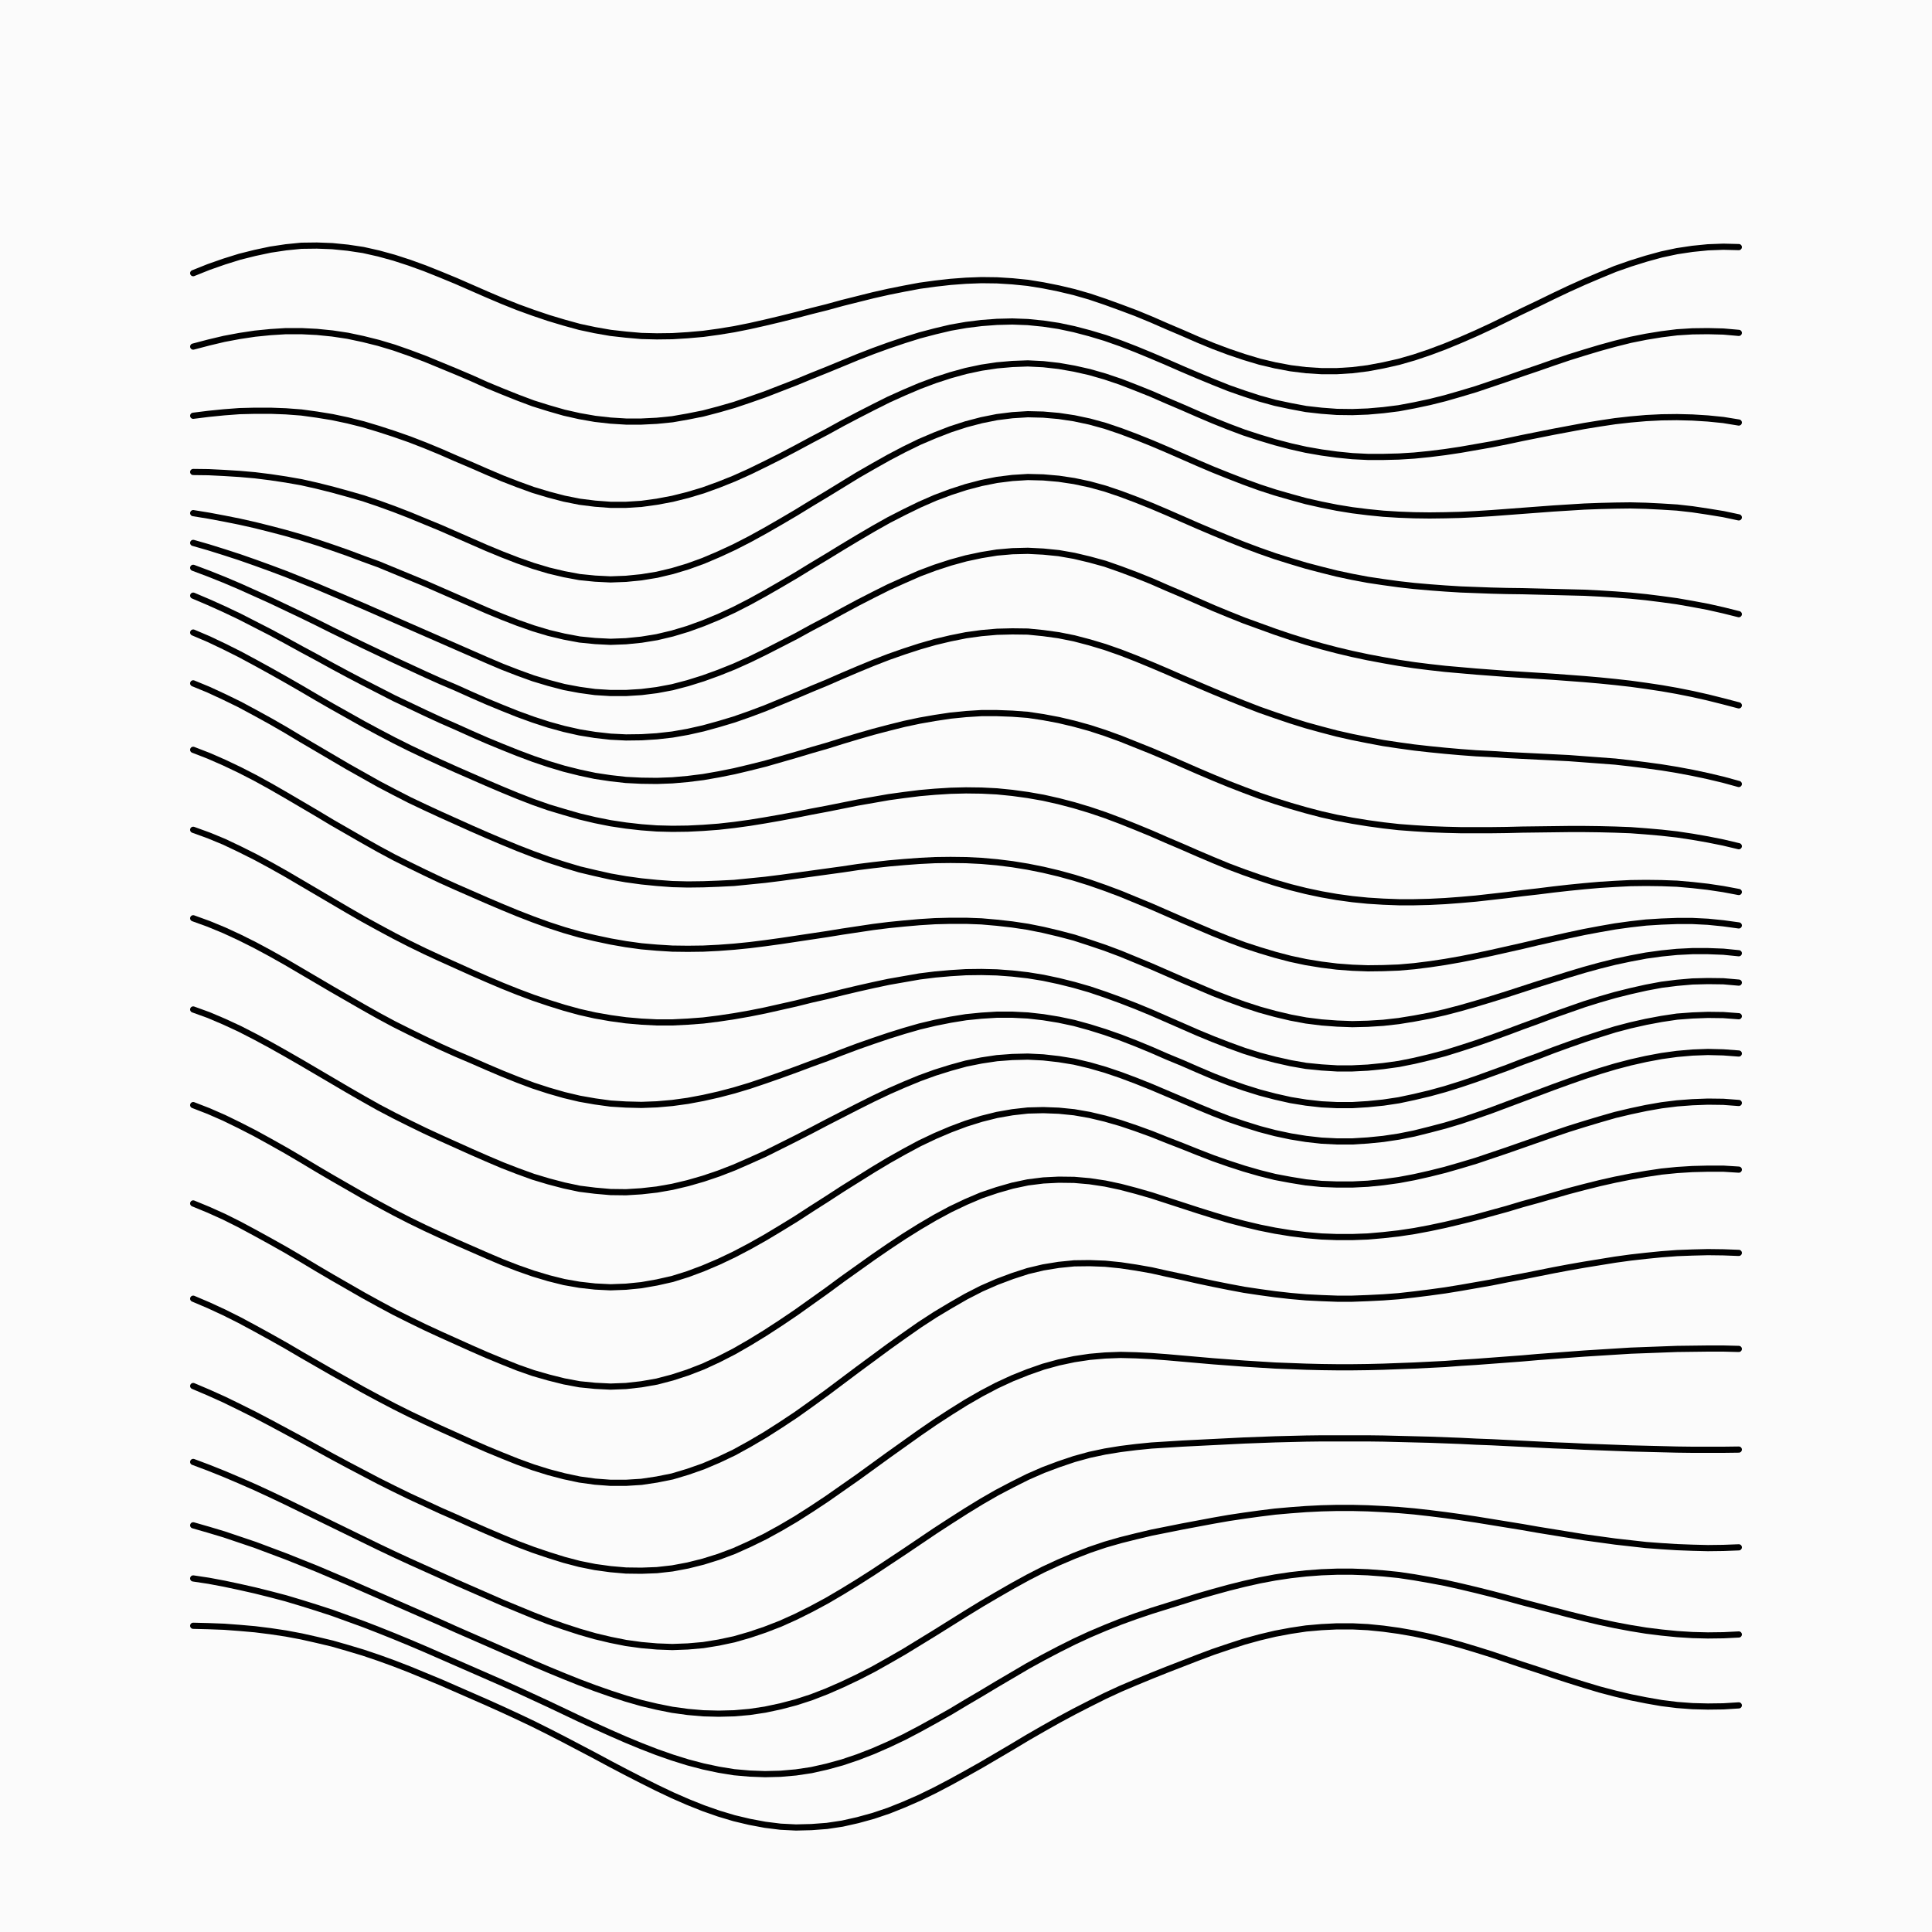 <svg xmlns='http://www.w3.org/2000/svg' version='1.1' width='10000' height='10000' viewBox='0 0 10000 10000'><rect width='100%' height='100%' fill='#fbfbfb' /><g fill='none' stroke-width='32' stroke-linecap='round'><path d='M1000 1414L1080 1382L1160 1354L1240 1329L1320 1309L1400 1292L1480 1280L1560 1272L1640 1271L1720 1274L1800 1282L1880 1294L1960 1312L2040 1334L2120 1360L2200 1389L2280 1421L2360 1454L2440 1489L2520 1524L2600 1558L2680 1590L2760 1619L2840 1646L2920 1670L3000 1692L3080 1709L3160 1723L3240 1732L3320 1739L3400 1741L3480 1740L3560 1735L3640 1728L3720 1717L3800 1704L3880 1688L3960 1670L4040 1651L4120 1631L4200 1610L4280 1590L4360 1568L4440 1548L4520 1528L4600 1510L4680 1494L4760 1479L4840 1468L4920 1459L5000 1453L5080 1450L5160 1451L5240 1456L5320 1464L5400 1477L5480 1493L5560 1512L5640 1535L5720 1562L5800 1591L5880 1621L5960 1654L6040 1689L6120 1723L6200 1758L6280 1791L6360 1821L6440 1848L6520 1872L6600 1891L6680 1906L6760 1916L6840 1921L6920 1921L7000 1916L7080 1906L7160 1891L7240 1873L7320 1850L7400 1823L7480 1793L7560 1760L7640 1725L7720 1688L7800 1649L7880 1610L7960 1572L8040 1533L8120 1495L8200 1459L8280 1425L8360 1392L8440 1364L8520 1339L8600 1317L8680 1300L8760 1288L8840 1280L8920 1277L9000 1279' stroke='#000000'></path><path d='M1000 1794L1080 1773L1160 1754L1240 1739L1320 1727L1400 1719L1480 1714L1560 1714L1640 1718L1720 1726L1800 1738L1880 1755L1960 1775L2040 1799L2120 1827L2200 1857L2280 1890L2360 1923L2440 1957L2520 1993L2600 2026L2680 2058L2760 2088L2840 2113L2920 2136L3000 2154L3080 2168L3160 2177L3240 2182L3320 2182L3400 2178L3480 2170L3560 2156L3640 2140L3720 2119L3800 2096L3880 2069L3960 2041L4040 2010L4120 1979L4200 1946L4280 1914L4360 1881L4440 1848L4520 1817L4600 1788L4680 1761L4760 1736L4840 1715L4920 1696L5000 1682L5080 1672L5160 1666L5240 1664L5320 1667L5400 1675L5480 1687L5560 1704L5640 1725L5720 1749L5800 1777L5880 1808L5960 1841L6040 1875L6120 1910L6200 1944L6280 1977L6360 2009L6440 2037L6520 2063L6600 2085L6680 2102L6760 2117L6840 2126L6920 2132L7000 2133L7080 2130L7160 2123L7240 2113L7320 2098L7400 2081L7480 2061L7560 2038L7640 2014L7720 1987L7800 1960L7880 1932L7960 1905L8040 1877L8120 1850L8200 1825L8280 1801L8360 1779L8440 1759L8520 1743L8600 1730L8680 1720L8760 1715L8840 1714L8920 1716L9000 1723' stroke='#000000'></path><path d='M1000 2152L1080 2142L1160 2134L1240 2128L1320 2126L1400 2126L1480 2129L1560 2135L1640 2146L1720 2159L1800 2176L1880 2196L1960 2220L2040 2246L2120 2274L2200 2305L2280 2338L2360 2373L2440 2407L2520 2442L2600 2476L2680 2507L2760 2536L2840 2560L2920 2581L3000 2597L3080 2607L3160 2613L3240 2613L3320 2608L3400 2597L3480 2582L3560 2562L3640 2538L3720 2509L3800 2477L3880 2441L3960 2402L4040 2362L4120 2320L4200 2277L4280 2235L4360 2191L4440 2149L4520 2108L4600 2068L4680 2032L4760 1998L4840 1968L4920 1942L5000 1920L5080 1903L5160 1891L5240 1884L5320 1881L5400 1885L5480 1894L5560 1908L5640 1926L5720 1949L5800 1976L5880 2007L5960 2039L6040 2074L6120 2108L6200 2143L6280 2177L6360 2209L6440 2239L6520 2265L6600 2289L6680 2310L6760 2328L6840 2342L6920 2353L7000 2361L7080 2365L7160 2365L7240 2363L7320 2358L7400 2350L7480 2340L7560 2328L7640 2314L7720 2300L7800 2284L7880 2267L7960 2251L8040 2235L8120 2220L8200 2205L8280 2192L8360 2180L8440 2171L8520 2164L8600 2160L8680 2159L8760 2161L8840 2166L8920 2174L9000 2187' stroke='#000000'></path><path d='M1000 2443L1080 2444L1160 2448L1240 2453L1320 2460L1400 2470L1480 2482L1560 2496L1640 2514L1720 2534L1800 2556L1880 2579L1960 2606L2040 2635L2120 2666L2200 2699L2280 2732L2360 2767L2440 2802L2520 2837L2600 2870L2680 2901L2760 2929L2840 2953L2920 2972L3000 2987L3080 2995L3160 2999L3240 2996L3320 2988L3400 2975L3480 2956L3560 2932L3640 2903L3720 2869L3800 2832L3880 2791L3960 2747L4040 2701L4120 2654L4200 2605L4280 2557L4360 2508L4440 2459L4520 2413L4600 2368L4680 2326L4760 2287L4840 2253L4920 2222L5000 2196L5080 2175L5160 2159L5240 2149L5320 2144L5400 2146L5480 2153L5560 2165L5640 2182L5720 2204L5800 2231L5880 2261L5960 2293L6040 2327L6120 2362L6200 2397L6280 2431L6360 2463L6440 2494L6520 2523L6600 2549L6680 2572L6760 2594L6840 2612L6920 2628L7000 2641L7080 2651L7160 2659L7240 2664L7320 2667L7400 2668L7480 2667L7560 2665L7640 2661L7720 2656L7800 2650L7880 2644L7960 2638L8040 2632L8120 2627L8200 2622L8280 2619L8360 2617L8440 2616L8520 2618L8600 2622L8680 2627L8760 2636L8840 2648L8920 2661L9000 2678' stroke='#000000'></path><path d='M1000 2656L1080 2669L1160 2684L1240 2700L1320 2718L1400 2738L1480 2759L1560 2782L1640 2807L1720 2834L1800 2862L1880 2892L1960 2921L2040 2954L2120 2987L2200 3020L2280 3055L2360 3090L2440 3125L2520 3160L2600 3193L2680 3224L2760 3252L2840 3276L2920 3295L3000 3310L3080 3318L3160 3322L3240 3319L3320 3311L3400 3298L3480 3279L3560 3255L3640 3226L3720 3193L3800 3156L3880 3115L3960 3071L4040 3025L4120 2978L4200 2929L4280 2881L4360 2832L4440 2784L4520 2737L4600 2692L4680 2651L4760 2612L4840 2577L4920 2547L5000 2521L5080 2500L5160 2484L5240 2474L5320 2469L5400 2471L5480 2478L5560 2490L5640 2507L5720 2529L5800 2556L5880 2586L5960 2618L6040 2652L6120 2687L6200 2722L6280 2756L6360 2789L6440 2821L6520 2851L6600 2879L6680 2904L6760 2928L6840 2949L6920 2969L7000 2986L7080 3001L7160 3013L7240 3024L7320 3033L7400 3040L7480 3046L7560 3051L7640 3054L7720 3057L7800 3059L7880 3060L7960 3062L8040 3064L8120 3066L8200 3068L8280 3072L8360 3077L8440 3083L8520 3091L8600 3101L8680 3112L8760 3126L8840 3141L8920 3159L9000 3179' stroke='#000000'></path><path d='M1000 2810L1080 2833L1160 2858L1240 2884L1320 2912L1400 2941L1480 2971L1560 3003L1640 3035L1720 3069L1800 3103L1880 3137L1960 3172L2040 3207L2120 3242L2200 3277L2280 3312L2360 3347L2440 3382L2520 3417L2600 3451L2680 3482L2760 3511L2840 3535L2920 3556L3000 3571L3080 3582L3160 3587L3240 3587L3320 3582L3400 3572L3480 3557L3560 3536L3640 3511L3720 3482L3800 3450L3880 3414L3960 3375L4040 3334L4120 3293L4200 3249L4280 3207L4360 3163L4440 3120L4520 3079L4600 3039L4680 3003L4760 2968L4840 2938L4920 2912L5000 2890L5080 2873L5160 2860L5240 2853L5320 2851L5400 2855L5480 2863L5560 2877L5640 2896L5720 2918L5800 2946L5880 2976L5960 3008L6040 3043L6120 3077L6200 3112L6280 3147L6360 3180L6440 3212L6520 3241L6600 3270L6680 3297L6760 3322L6840 3345L6920 3366L7000 3385L7080 3402L7160 3417L7240 3431L7320 3443L7400 3453L7480 3462L7560 3469L7640 3476L7720 3482L7800 3488L7880 3493L7960 3498L8040 3503L8120 3509L8200 3515L8280 3522L8360 3530L8440 3539L8520 3550L8600 3562L8680 3576L8760 3592L8840 3610L8920 3630L9000 3651' stroke='#000000'></path><path d='M1000 2939L1080 2969L1160 3001L1240 3035L1320 3071L1400 3107L1480 3145L1560 3183L1640 3222L1720 3262L1800 3301L1880 3340L1960 3378L2040 3416L2120 3453L2200 3490L2280 3526L2360 3560L2440 3596L2520 3631L2600 3664L2680 3696L2760 3725L2840 3751L2920 3773L3000 3791L3080 3804L3160 3813L3240 3817L3320 3816L3400 3811L3480 3802L3560 3788L3640 3770L3720 3748L3800 3724L3880 3696L3960 3666L4040 3633L4120 3600L4200 3566L4280 3533L4360 3498L4440 3464L4520 3431L4600 3400L4680 3372L4760 3346L4840 3323L4920 3304L5000 3288L5080 3277L5160 3270L5240 3268L5320 3269L5400 3277L5480 3288L5560 3304L5640 3325L5720 3349L5800 3377L5880 3408L5960 3441L6040 3475L6120 3510L6200 3544L6280 3578L6360 3611L6440 3643L6520 3674L6600 3702L6680 3729L6760 3754L6840 3776L6920 3797L7000 3815L7080 3831L7160 3846L7240 3858L7320 3869L7400 3878L7480 3886L7560 3893L7640 3899L7720 3903L7800 3908L7880 3912L7960 3916L8040 3920L8120 3924L8200 3930L8280 3936L8360 3942L8440 3951L8520 3961L8600 3972L8680 3985L8760 4000L8840 4017L8920 4036L9000 4058' stroke='#000000'></path><path d='M1000 3083L1080 3117L1160 3153L1240 3191L1320 3232L1400 3273L1480 3316L1560 3360L1640 3403L1720 3447L1800 3490L1880 3532L1960 3573L2040 3614L2120 3652L2200 3690L2280 3727L2360 3762L2440 3798L2520 3833L2600 3866L2680 3898L2760 3928L2840 3955L2920 3979L3000 3999L3080 4016L3160 4028L3240 4037L3320 4041L3400 4042L3480 4039L3560 4032L3640 4022L3720 4008L3800 3992L3880 3973L3960 3953L4040 3930L4120 3907L4200 3883L4280 3860L4360 3835L4440 3811L4520 3788L4600 3767L4680 3747L4760 3730L4840 3716L4920 3704L5000 3696L5080 3691L5160 3691L5240 3694L5320 3700L5400 3712L5480 3727L5560 3746L5640 3768L5720 3794L5800 3823L5880 3855L5960 3887L6040 3921L6120 3956L6200 3991L6280 4025L6360 4058L6440 4089L6520 4119L6600 4146L6680 4171L6760 4194L6840 4215L6920 4233L7000 4248L7080 4261L7160 4272L7240 4281L7320 4287L7400 4292L7480 4295L7560 4297L7640 4297L7720 4297L7800 4296L7880 4294L7960 4293L8040 4292L8120 4291L8200 4291L8280 4292L8360 4294L8440 4297L8520 4303L8600 4310L8680 4319L8760 4331L8840 4345L8920 4361L9000 4380' stroke='#000000'></path><path d='M1000 3274L1080 3308L1160 3346L1240 3386L1320 3429L1400 3473L1480 3518L1560 3564L1640 3611L1720 3657L1800 3702L1880 3747L1960 3790L2040 3832L2120 3872L2200 3910L2280 3947L2360 3983L2440 4018L2520 4053L2600 4087L2680 4120L2760 4151L2840 4179L2920 4203L3000 4226L3080 4245L3160 4261L3240 4273L3320 4282L3400 4288L3480 4290L3560 4289L3640 4285L3720 4279L3800 4270L3880 4259L3960 4246L4040 4232L4120 4217L4200 4201L4280 4186L4360 4170L4440 4154L4520 4140L4600 4126L4680 4115L4760 4105L4840 4098L4920 4093L5000 4091L5080 4092L5160 4096L5240 4104L5320 4115L5400 4129L5480 4147L5560 4168L5640 4192L5720 4219L5800 4249L5880 4281L5960 4314L6040 4349L6120 4383L6200 4418L6280 4452L6360 4485L6440 4515L6520 4543L6600 4569L6680 4592L6760 4612L6840 4629L6920 4643L7000 4654L7080 4662L7160 4667L7240 4670L7320 4670L7400 4668L7480 4664L7560 4658L7640 4651L7720 4642L7800 4633L7880 4623L7960 4614L8040 4604L8120 4595L8200 4587L8280 4580L8360 4575L8440 4571L8520 4570L8600 4571L8680 4574L8760 4581L8840 4590L8920 4602L9000 4617' stroke='#000000'></path><path d='M1000 3537L1080 3570L1160 3607L1240 3646L1320 3689L1400 3733L1480 3779L1560 3827L1640 3874L1720 3921L1800 3968L1880 4013L1960 4058L2040 4100L2120 4141L2200 4179L2280 4216L2360 4252L2440 4288L2520 4323L2600 4357L2680 4390L2760 4421L2840 4450L2920 4476L3000 4500L3080 4519L3160 4537L3240 4551L3320 4562L3400 4570L3480 4576L3560 4578L3640 4577L3720 4574L3800 4570L3880 4562L3960 4554L4040 4544L4120 4533L4200 4522L4280 4511L4360 4500L4440 4488L4520 4478L4600 4469L4680 4462L4760 4456L4840 4452L4920 4451L5000 4452L5080 4456L5160 4463L5240 4473L5320 4486L5400 4502L5480 4521L5560 4543L5640 4568L5720 4596L5800 4626L5880 4659L5960 4692L6040 4727L6120 4762L6200 4796L6280 4830L6360 4862L6440 4892L6520 4918L6600 4942L6680 4963L6760 4980L6840 4993L6920 5003L7000 5009L7080 5012L7160 5011L7240 5008L7320 5001L7400 4991L7480 4979L7560 4965L7640 4949L7720 4932L7800 4914L7880 4896L7960 4877L8040 4859L8120 4841L8200 4824L8280 4809L8360 4795L8440 4784L8520 4775L8600 4770L8680 4767L8760 4767L8840 4771L8920 4779L9000 4790' stroke='#000000'></path><path d='M1000 3881L1080 3912L1160 3947L1240 3985L1320 4026L1400 4070L1480 4116L1560 4163L1640 4210L1720 4258L1800 4304L1880 4350L1960 4395L2040 4438L2120 4478L2200 4517L2280 4555L2360 4591L2440 4626L2520 4661L2600 4695L2680 4728L2760 4759L2840 4788L2920 4814L3000 4837L3080 4856L3160 4873L3240 4887L3320 4898L3400 4905L3480 4910L3560 4911L3640 4910L3720 4906L3800 4900L3880 4892L3960 4882L4040 4871L4120 4859L4200 4847L4280 4835L4360 4822L4440 4810L4520 4798L4600 4788L4680 4780L4760 4773L4840 4768L4920 4766L5000 4766L5080 4769L5160 4776L5240 4785L5320 4797L5400 4813L5480 4832L5560 4853L5640 4879L5720 4906L5800 4936L5880 4969L5960 5002L6040 5037L6120 5072L6200 5106L6280 5140L6360 5171L6440 5200L6520 5226L6600 5248L6680 5267L6760 5282L6840 5292L6920 5298L7000 5301L7080 5299L7160 5294L7240 5285L7320 5272L7400 5257L7480 5239L7560 5218L7640 5195L7720 5171L7800 5146L7880 5120L7960 5094L8040 5069L8120 5044L8200 5020L8280 4998L8360 4978L8440 4961L8520 4946L8600 4935L8680 4927L8760 4923L8840 4923L8920 4926L9000 4934' stroke='#000000'></path><path d='M1000 4295L1080 4324L1160 4357L1240 4395L1320 4435L1400 4478L1480 4523L1560 4570L1640 4617L1720 4664L1800 4711L1880 4757L1960 4801L2040 4844L2120 4885L2200 4924L2280 4961L2360 4997L2440 5033L2520 5068L2600 5102L2680 5134L2760 5164L2840 5191L2920 5216L3000 5238L3080 5256L3160 5270L3240 5281L3320 5288L3400 5292L3480 5292L3560 5288L3640 5282L3720 5272L3800 5260L3880 5246L3960 5230L4040 5212L4120 5194L4200 5174L4280 5156L4360 5136L4440 5117L4520 5099L4600 5082L4680 5068L4760 5054L4840 5044L4920 5037L5000 5032L5080 5031L5160 5033L5240 5039L5320 5048L5400 5061L5480 5078L5560 5098L5640 5121L5720 5148L5800 5177L5880 5208L5960 5241L6040 5276L6120 5311L6200 5346L6280 5379L6360 5410L6440 5439L6520 5464L6600 5485L6680 5503L6760 5517L6840 5525L6920 5530L7000 5530L7080 5526L7160 5518L7240 5507L7320 5491L7400 5472L7480 5451L7560 5426L7640 5400L7720 5372L7800 5343L7880 5313L7960 5284L8040 5254L8120 5226L8200 5198L8280 5173L8360 5150L8440 5130L8520 5112L8600 5097L8680 5087L8760 5080L8840 5078L8920 5079L9000 5086' stroke='#000000'></path><path d='M1000 4753L1080 4782L1160 4815L1240 4852L1320 4892L1400 4935L1480 4980L1560 5027L1640 5074L1720 5121L1800 5167L1880 5213L1960 5258L2040 5301L2120 5341L2200 5380L2280 5418L2360 5454L2440 5488L2520 5523L2600 5557L2680 5589L2760 5619L2840 5645L2920 5668L3000 5687L3080 5701L3160 5712L3240 5717L3320 5719L3400 5716L3480 5709L3560 5698L3640 5683L3720 5665L3800 5644L3880 5620L3960 5593L4040 5565L4120 5536L4200 5506L4280 5477L4360 5446L4440 5416L4520 5388L4600 5361L4680 5336L4760 5313L4840 5294L4920 5278L5000 5265L5080 5257L5160 5252L5240 5252L5320 5256L5400 5265L5480 5278L5560 5295L5640 5317L5720 5342L5800 5370L5880 5401L5960 5434L6040 5469L6120 5502L6200 5537L6280 5571L6360 5602L6440 5630L6520 5655L6600 5676L6680 5694L6760 5707L6840 5716L6920 5720L7000 5720L7080 5715L7160 5707L7240 5695L7320 5678L7400 5659L7480 5637L7560 5612L7640 5585L7720 5556L7800 5527L7880 5496L7960 5467L8040 5436L8120 5407L8200 5379L8280 5353L8360 5328L8440 5307L8520 5289L8600 5274L8680 5262L8760 5256L8840 5253L8920 5254L9000 5260' stroke='#000000'></path><path d='M1000 5225L1080 5254L1160 5288L1240 5325L1320 5366L1400 5409L1480 5454L1560 5500L1640 5547L1720 5594L1800 5641L1880 5687L1960 5732L2040 5774L2120 5814L2200 5853L2280 5890L2360 5926L2440 5962L2520 5997L2600 6031L2680 6062L2760 6091L2840 6115L2920 6136L3000 6153L3080 6163L3160 6170L3240 6171L3320 6166L3400 6157L3480 6143L3560 6124L3640 6101L3720 6074L3800 6043L3880 6008L3960 5972L4040 5932L4120 5892L4200 5851L4280 5809L4360 5768L4440 5727L4520 5687L4600 5649L4680 5614L4760 5581L4840 5552L4920 5527L5000 5505L5080 5489L5160 5477L5240 5471L5320 5469L5400 5473L5480 5482L5560 5495L5640 5514L5720 5537L5800 5564L5880 5594L5960 5626L6040 5660L6120 5694L6200 5728L6280 5761L6360 5792L6440 5819L6520 5844L6600 5865L6680 5882L6760 5895L6840 5904L6920 5908L7000 5908L7080 5903L7160 5895L7240 5883L7320 5867L7400 5847L7480 5826L7560 5802L7640 5775L7720 5747L7800 5717L7880 5687L7960 5657L8040 5627L8120 5598L8200 5570L8280 5544L8360 5520L8440 5499L8520 5481L8600 5466L8680 5455L8760 5448L8840 5445L8920 5447L9000 5453' stroke='#000000'></path><path d='M1000 5720L1080 5751L1160 5786L1240 5825L1320 5866L1400 5910L1480 5955L1560 6002L1640 6050L1720 6097L1800 6143L1880 6189L1960 6233L2040 6276L2120 6317L2200 6356L2280 6393L2360 6429L2440 6464L2520 6499L2600 6533L2680 6564L2760 6592L2840 6616L2920 6636L3000 6650L3080 6659L3160 6663L3240 6660L3320 6652L3400 6638L3480 6620L3560 6595L3640 6565L3720 6531L3800 6493L3880 6451L3960 6406L4040 6358L4120 6309L4200 6257L4280 6206L4360 6154L4440 6104L4520 6054L4600 6006L4680 5961L4760 5918L4840 5880L4920 5846L5000 5816L5080 5791L5160 5771L5240 5757L5320 5748L5400 5746L5480 5749L5560 5757L5640 5771L5720 5790L5800 5813L5880 5840L5960 5869L6040 5901L6120 5932L6200 5964L6280 5995L6360 6023L6440 6049L6520 6072L6600 6092L6680 6107L6760 6120L6840 6128L6920 6131L7000 6131L7080 6127L7160 6119L7240 6108L7320 6093L7400 6075L7480 6055L7560 6032L7640 6008L7720 5981L7800 5954L7880 5926L7960 5898L8040 5870L8120 5843L8200 5818L8280 5794L8360 5771L8440 5752L8520 5735L8600 5721L8680 5711L8760 5705L8840 5702L8920 5703L9000 5709' stroke='#000000'></path><path d='M1000 6229L1080 6262L1160 6298L1240 6338L1320 6381L1400 6425L1480 6470L1560 6517L1640 6565L1720 6612L1800 6658L1880 6704L1960 6748L2040 6791L2120 6831L2200 6870L2280 6907L2360 6943L2440 6979L2520 7014L2600 7047L2680 7079L2760 7107L2840 7130L2920 7150L3000 7165L3080 7173L3160 7177L3240 7174L3320 7165L3400 7151L3480 7130L3560 7104L3640 7073L3720 7036L3800 6995L3880 6949L3960 6900L4040 6848L4120 6794L4200 6737L4280 6680L4360 6621L4440 6564L4520 6507L4600 6452L4680 6399L4760 6349L4840 6302L4920 6259L5000 6221L5080 6187L5160 6160L5240 6137L5320 6120L5400 6110L5480 6106L5560 6107L5640 6114L5720 6126L5800 6143L5880 6164L5960 6187L6040 6213L6120 6239L6200 6265L6280 6290L6360 6314L6440 6335L6520 6354L6600 6370L6680 6383L6760 6393L6840 6400L6920 6403L7000 6403L7080 6400L7160 6393L7240 6384L7320 6372L7400 6357L7480 6340L7560 6321L7640 6301L7720 6279L7800 6257L7880 6233L7960 6211L8040 6188L8120 6165L8200 6144L8280 6124L8360 6106L8440 6090L8520 6076L8600 6064L8680 6056L8760 6051L8840 6049L8920 6049L9000 6054' stroke='#000000'></path><path d='M1000 6722L1080 6756L1160 6793L1240 6833L1320 6876L1400 6920L1480 6965L1560 7012L1640 7058L1720 7104L1800 7149L1880 7194L1960 7237L2040 7279L2120 7319L2200 7357L2280 7394L2360 7430L2440 7466L2520 7501L2600 7534L2680 7566L2760 7595L2840 7620L2920 7641L3000 7658L3080 7669L3160 7675L3240 7675L3320 7670L3400 7658L3480 7642L3560 7618L3640 7590L3720 7556L3800 7518L3880 7474L3960 7427L4040 7376L4120 7323L4200 7266L4280 7208L4360 7148L4440 7088L4520 7029L4600 6970L4680 6913L4760 6857L4840 6805L4920 6757L5000 6711L5080 6670L5160 6635L5240 6605L5320 6579L5400 6560L5480 6547L5560 6539L5640 6538L5720 6541L5800 6549L5880 6561L5960 6575L6040 6593L6120 6610L6200 6628L6280 6645L6360 6661L6440 6676L6520 6688L6600 6699L6680 6708L6760 6715L6840 6719L6920 6722L7000 6722L7080 6719L7160 6715L7240 6709L7320 6700L7400 6690L7480 6679L7560 6666L7640 6652L7720 6638L7800 6622L7880 6607L7960 6591L8040 6575L8120 6560L8200 6546L8280 6533L8360 6520L8440 6509L8520 6500L8600 6492L8680 6486L8760 6483L8840 6481L8920 6482L9000 6485' stroke='#000000'></path><path d='M1000 7174L1080 7208L1160 7244L1240 7283L1320 7323L1400 7365L1480 7408L1560 7451L1640 7495L1720 7539L1800 7582L1880 7624L1960 7666L2040 7706L2120 7745L2200 7782L2280 7819L2360 7854L2440 7890L2520 7925L2600 7959L2680 7992L2760 8022L2840 8049L2920 8074L3000 8095L3080 8111L3160 8122L3240 8129L3320 8130L3400 8127L3480 8118L3560 8103L3640 8083L3720 8058L3800 8028L3880 7992L3960 7953L4040 7909L4120 7862L4200 7811L4280 7758L4360 7702L4440 7646L4520 7588L4600 7530L4680 7473L4760 7416L4840 7361L4920 7309L5000 7259L5080 7213L5160 7171L5240 7134L5320 7102L5400 7074L5480 7052L5560 7035L5640 7023L5720 7016L5800 7013L5880 7015L5960 7019L6040 7025L6120 7032L6200 7039L6280 7046L6360 7052L6440 7058L6520 7063L6600 7068L6680 7071L6760 7074L6840 7076L6920 7077L7000 7077L7080 7076L7160 7074L7240 7071L7320 7068L7400 7064L7480 7060L7560 7054L7640 7049L7720 7043L7800 7037L7880 7031L7960 7024L8040 7018L8120 7012L8200 7006L8280 7001L8360 6996L8440 6991L8520 6988L8600 6985L8680 6982L8760 6981L8840 6980L8920 6980L9000 6982' stroke='#000000'></path><path d='M1000 7567L1080 7597L1160 7629L1240 7663L1320 7698L1400 7735L1480 7773L1560 7812L1640 7851L1720 7890L1800 7929L1880 7968L1960 8007L2040 8045L2120 8082L2200 8118L2280 8154L2360 8190L2440 8225L2520 8260L2600 8295L2680 8328L2760 8361L2840 8392L2920 8420L3000 8446L3080 8469L3160 8488L3240 8504L3320 8515L3400 8522L3480 8525L3560 8522L3640 8515L3720 8502L3800 8485L3880 8462L3960 8435L4040 8404L4120 8368L4200 8328L4280 8285L4360 8238L4440 8189L4520 8138L4600 8085L4680 8032L4760 7978L4840 7924L4920 7872L5000 7821L5080 7772L5160 7726L5240 7684L5320 7644L5400 7609L5480 7579L5560 7552L5640 7530L5720 7513L5800 7500L5880 7490L5960 7482L6040 7477L6120 7472L6200 7468L6280 7464L6360 7460L6440 7456L6520 7453L6600 7450L6680 7448L6760 7446L6840 7445L6920 7445L7000 7445L7080 7445L7160 7446L7240 7448L7320 7450L7400 7452L7480 7455L7560 7458L7640 7462L7720 7465L7800 7469L7880 7473L7960 7477L8040 7481L8120 7484L8200 7488L8280 7491L8360 7494L8440 7497L8520 7499L8600 7501L8680 7503L8760 7504L8840 7504L8920 7504L9000 7503' stroke='#000000'></path><path d='M1000 7895L1080 7918L1160 7942L1240 7969L1320 7996L1400 8026L1480 8056L1560 8088L1640 8120L1720 8154L1800 8188L1880 8223L1960 8258L2040 8293L2120 8328L2200 8363L2280 8398L2360 8434L2440 8469L2520 8504L2600 8539L2680 8574L2760 8609L2840 8643L2920 8676L3000 8708L3080 8738L3160 8766L3240 8792L3320 8815L3400 8834L3480 8850L3560 8861L3640 8868L3720 8870L3800 8868L3880 8861L3960 8849L4040 8832L4120 8811L4200 8785L4280 8754L4360 8719L4440 8681L4520 8640L4600 8595L4680 8549L4760 8500L4840 8451L4920 8401L5000 8351L5080 8302L5160 8255L5240 8209L5320 8165L5400 8124L5480 8087L5560 8053L5640 8022L5720 7995L5800 7972L5880 7952L5960 7933L6040 7917L6120 7901L6200 7886L6280 7871L6360 7857L6440 7845L6520 7834L6600 7824L6680 7817L6760 7811L6840 7807L6920 7805L7000 7805L7080 7807L7160 7811L7240 7816L7320 7823L7400 7832L7480 7842L7560 7853L7640 7865L7720 7878L7800 7891L7880 7904L7960 7918L8040 7931L8120 7944L8200 7957L8280 7968L8360 7979L8440 7988L8520 7997L8600 8003L8680 8008L8760 8011L8840 8013L8920 8012L9000 8009' stroke='#000000'></path><path d='M1000 8170L1080 8182L1160 8197L1240 8214L1320 8232L1400 8252L1480 8273L1560 8297L1640 8322L1720 8348L1800 8377L1880 8406L1960 8437L2040 8469L2120 8502L2200 8536L2280 8571L2360 8606L2440 8641L2520 8676L2600 8711L2680 8747L2760 8784L2840 8821L2920 8859L3000 8897L3080 8934L3160 8970L3240 9005L3320 9038L3400 9069L3480 9097L3560 9122L3640 9143L3720 9160L3800 9173L3880 9180L3960 9183L4040 9181L4120 9174L4200 9162L4280 9144L4360 9122L4440 9095L4520 9064L4600 9029L4680 8991L4760 8949L4840 8905L4920 8860L5000 8812L5080 8765L5160 8717L5240 8670L5320 8623L5400 8579L5480 8537L5560 8497L5640 8460L5720 8426L5800 8394L5880 8365L5960 8338L6040 8313L6120 8288L6200 8263L6280 8240L6360 8218L6440 8198L6520 8180L6600 8165L6680 8153L6760 8144L6840 8138L6920 8135L7000 8135L7080 8138L7160 8144L7240 8152L7320 8164L7400 8178L7480 8193L7560 8211L7640 8230L7720 8250L7800 8271L7880 8293L7960 8314L8040 8335L8120 8356L8200 8376L8280 8395L8360 8412L8440 8427L8520 8440L8600 8450L8680 8458L8760 8463L8840 8465L8920 8464L9000 8460' stroke='#000000'></path><path d='M1000 8415L1080 8417L1160 8420L1240 8426L1320 8433L1400 8443L1480 8455L1560 8470L1640 8488L1720 8507L1800 8530L1880 8554L1960 8581L2040 8610L2120 8641L2200 8674L2280 8707L2360 8742L2440 8777L2520 8812L2600 8848L2680 8885L2760 8923L2840 8963L2920 9004L3000 9046L3080 9088L3160 9131L3240 9173L3320 9214L3400 9254L3480 9292L3560 9327L3640 9359L3720 9387L3800 9411L3880 9430L3960 9445L4040 9455L4120 9459L4200 9457L4280 9451L4360 9439L4440 9421L4520 9399L4600 9372L4680 9340L4760 9305L4840 9266L4920 9224L5000 9180L5080 9135L5160 9088L5240 9041L5320 8993L5400 8947L5480 8902L5560 8859L5640 8818L5720 8778L5800 8741L5880 8707L5960 8674L6040 8642L6120 8611L6200 8580L6280 8550L6360 8523L6440 8497L6520 8475L6600 8456L6680 8441L6760 8429L6840 8422L6920 8418L7000 8418L7080 8422L7160 8430L7240 8441L7320 8455L7400 8472L7480 8492L7560 8514L7640 8538L7720 8563L7800 8590L7880 8617L7960 8643L8040 8670L8120 8696L8200 8721L8280 8745L8360 8766L8440 8785L8520 8801L8600 8815L8680 8825L8760 8831L8840 8833L8920 8832L9000 8827' stroke='#000000'></path></g></svg>